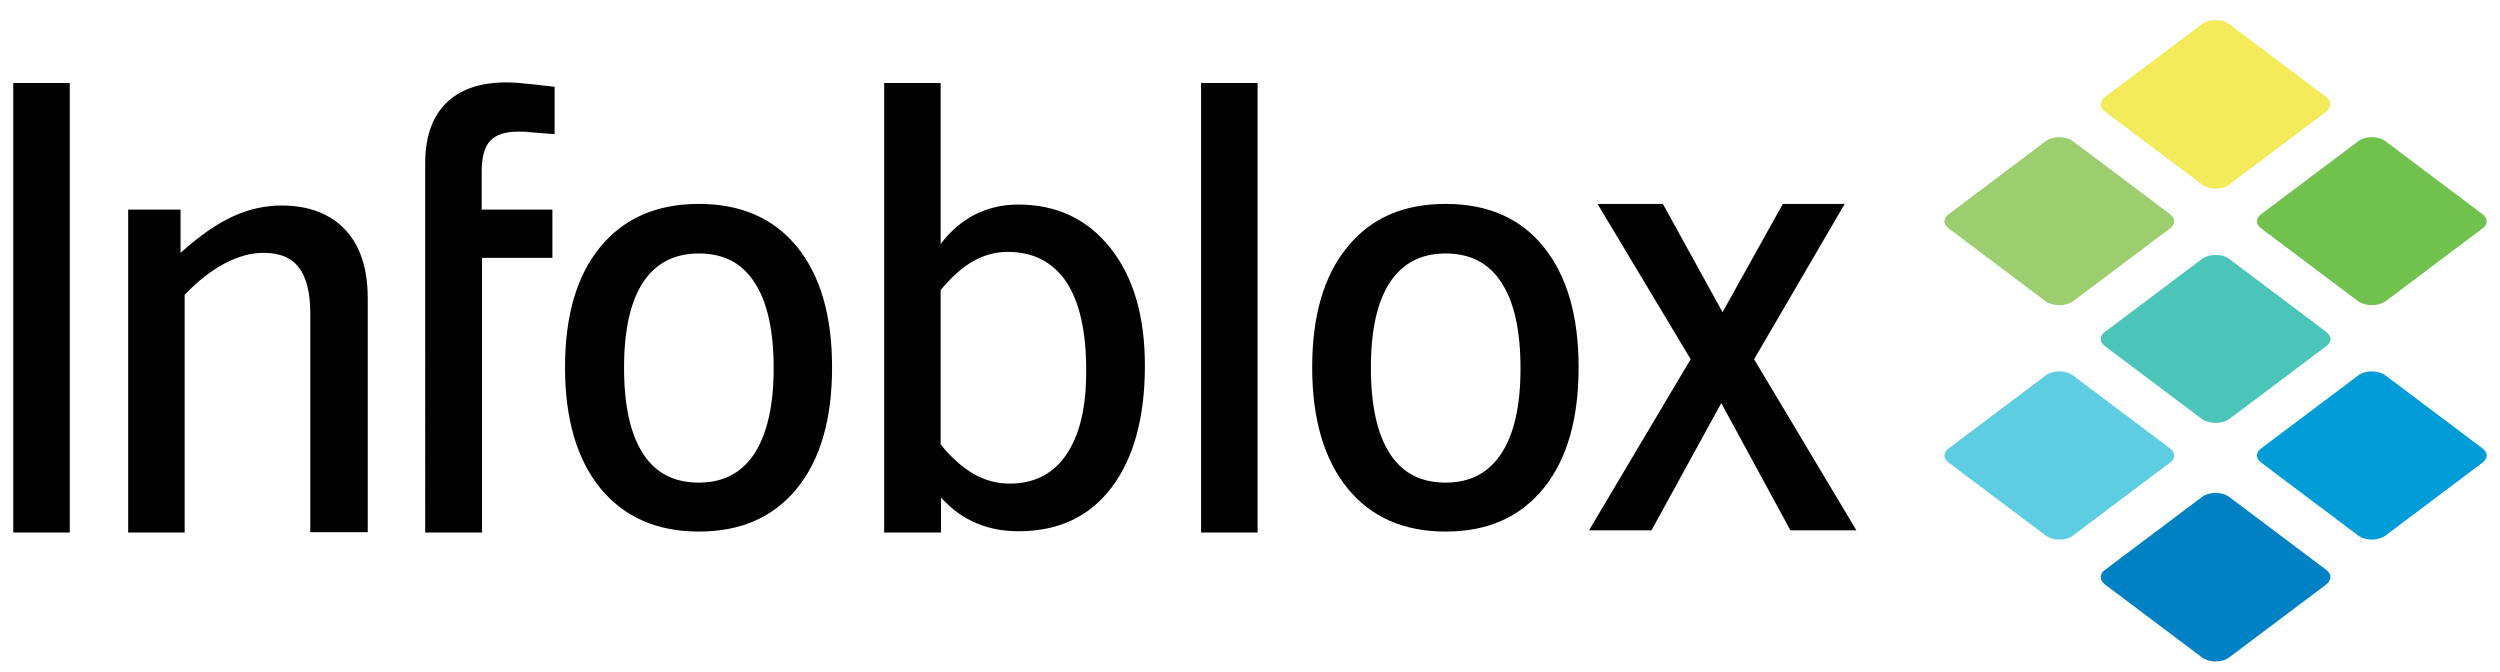 <svg version="1.2" baseProfile="tiny" xmlns="http://www.w3.org/2000/svg" viewBox="0 0 792 213"><path fill="#010101" d="M116.5 94.4v74.2H98.3V99.4c0-6.6-1.2-11.5-3.6-14.6-2.4-3.2-6.1-4.7-11.2-4.7-3.9 0-8 1.1-12.2 3.3-4.2 2.2-8.5 5.5-12.8 10v75.3H40.6V66.4h16.6v13.7c6-5.4 11.5-9.2 16.5-11.5 5-2.3 10.2-3.5 15.5-3.5 8.6 0 15.4 2.6 20.2 7.7 4.7 5 7.1 12.3 7.1 21.6M175.7 27.5v15c-4.3-.3-6-.5-7.5-.6-1.5-.2-2.9-.2-4-.2-4.2 0-7.1 1-8.9 2.9-1.8 1.9-2.7 5.2-2.7 9.7v12.1H175v15.3h-22.3v87h-18V51.8c0-8.4 2.2-14.7 6.6-19.1 4.4-4.4 10.8-6.6 19.2-6.6 1.7 0 3.7.1 5.9.4 2.1.1 4.5.5 9.3 1M221.4 64.6c13.3 0 23.7 4.5 31.1 13.6 7.4 9.1 11.1 21.8 11.1 38.2 0 16.4-3.7 29.2-11.1 38.3-7.4 9.1-17.7 13.7-31.1 13.7-13.3 0-23.7-4.6-31.2-13.7-7.4-9.1-11.2-21.9-11.2-38.3s3.7-29.1 11.2-38.2c7.5-9.1 17.9-13.6 31.2-13.6m0 15.7c-7.8 0-13.7 3.1-17.7 9.2s-6 15.1-6 27c0 12 2 21 6 27.2 4 6.2 9.9 9.2 17.7 9.2 7.7 0 13.6-3.1 17.6-9.2 4-6.2 6.1-15.2 6.1-27 0-11.9-2-21-6-27.1-4-6.3-9.9-9.3-17.7-9.3M380.5 26.3h17.9v142.4h-17.9zM4.2 26.3h17.9v142.4H4.2zM298.1 168.7v-11.1c2.9 3.2 6.1 5.7 9.6 7.4 4.4 2.2 9.4 3.3 15 3.3 12.6 0 22.4-4.6 29.4-13.8 7-9.2 10.6-22.1 10.6-38.6 0-15.7-3.6-28.1-10.9-37.3-7.3-9.2-17-13.8-29.3-13.8-5 0-9.5 1.1-13.7 3.2-4.1 2.1-7.7 5.2-10.8 9.3v-51h-17.9v142.4h18zm39.8-24.8c-4.2 6.2-10.2 9.3-18 9.3-4.1 0-7.9-1-11.5-3.1-3.6-2.1-7.1-5.2-10.4-9.3V91.9c3.3-4 6.7-7.1 10.2-9.1 3.5-2 7.2-3 11-3 8.2 0 14.3 3.2 18.6 9.5 4.2 6.4 6.3 15.6 6.3 27.8.1 11.7-2 20.5-6.2 26.8M458 64.6c13.3 0 23.7 4.5 31 13.6 7.4 9.1 11.1 21.8 11.1 38.2 0 16.4-3.7 29.2-11.1 38.3-7.4 9.1-17.7 13.7-31 13.7s-23.7-4.6-31.1-13.7c-7.4-9.1-11.2-21.9-11.2-38.3s3.7-29.1 11.2-38.2c7.4-9.1 17.7-13.6 31.1-13.6m0 15.7c-7.8 0-13.7 3.1-17.7 9.2s-6 15.1-6 27c0 12 2 21 6 27.2 4 6.2 9.9 9.2 17.7 9.2 7.7 0 13.6-3.1 17.6-9.2 4.1-6.2 6.1-15.2 6.1-27 0-11.9-2-21-6-27.1-4-6.3-10-9.3-17.7-9.3M506.1 64.6h20.7l18.9 34.3 19.1-34.3h19.6l-28.7 49.2 32.4 54.2h-20.9l-21.9-40.3-22.1 40.3h-19.8l32.2-54.2z"/><path fill="#9CCE6F" d="M648 95.4l-30.6-23c-.9-.7-1.4-1.5-1.4-2.3 0-.8.5-1.7 1.4-2.3l30.6-23c2.3-1.8 6.4-1.8 8.8 0l30.6 23c.9.7 1.4 1.5 1.4 2.3 0 .8-.5 1.7-1.4 2.3l-30.6 23c-2.3 1.7-6.4 1.7-8.8 0"/><path fill="#5ECDE2" d="M648 169.6l-30.6-23c-.9-.7-1.4-1.5-1.4-2.3 0-.8.5-1.7 1.4-2.3l30.6-23c2.3-1.8 6.4-1.8 8.8 0l30.6 23c.9.7 1.4 1.5 1.4 2.3 0 .8-.5 1.7-1.4 2.3l-30.6 23c-2.3 1.8-6.4 1.8-8.8 0"/><path fill="#F4EB5A" d="M697.5 58.4l-30.6-23c-.9-.7-1.4-1.5-1.4-2.4 0-.8.5-1.6 1.4-2.3l30.6-23c2.4-1.8 6.5-1.8 8.8 0l30.6 23c.9.7 1.4 1.5 1.4 2.3 0 .8-.5 1.7-1.4 2.4l-30.6 23c-2.3 1.8-6.4 1.8-8.8 0"/><path fill="#4BC5B9" d="M697.5 132.7l-30.6-23c-.9-.7-1.4-1.5-1.4-2.3 0-.8.5-1.7 1.4-2.3l30.6-23c2.4-1.8 6.5-1.8 8.8 0l30.6 23c.9.7 1.4 1.5 1.4 2.3 0 .8-.5 1.7-1.4 2.3l-30.6 23c-2.3 1.7-6.4 1.7-8.8 0"/><path fill="#0081C3" d="M697.5 208.2l-30.6-23c-.9-.7-1.4-1.5-1.4-2.4 0-.8.5-1.7 1.4-2.3l30.6-23c2.4-1.8 6.5-1.8 8.8 0l30.6 23c.9.7 1.4 1.5 1.4 2.3 0 .8-.5 1.7-1.4 2.4l-30.6 23c-2.3 1.8-6.4 1.8-8.8 0"/><path fill="#71C14E" d="M747 95.4l-30.6-23c-.9-.7-1.4-1.5-1.4-2.3 0-.8.5-1.7 1.4-2.3l30.6-23c2.3-1.8 6.4-1.8 8.8 0l30.6 23c.9.7 1.4 1.5 1.4 2.3 0 .8-.5 1.7-1.4 2.3l-30.6 23c-2.3 1.7-6.5 1.7-8.8 0"/><path fill="#009CD8" d="M747 169.6l-30.6-23c-.9-.7-1.4-1.5-1.4-2.3 0-.8.5-1.7 1.4-2.3l30.6-23c2.3-1.8 6.4-1.8 8.8 0l30.6 23c.9.7 1.4 1.5 1.4 2.3 0 .8-.5 1.7-1.4 2.3l-30.6 23c-2.3 1.8-6.5 1.8-8.8 0"/></svg>